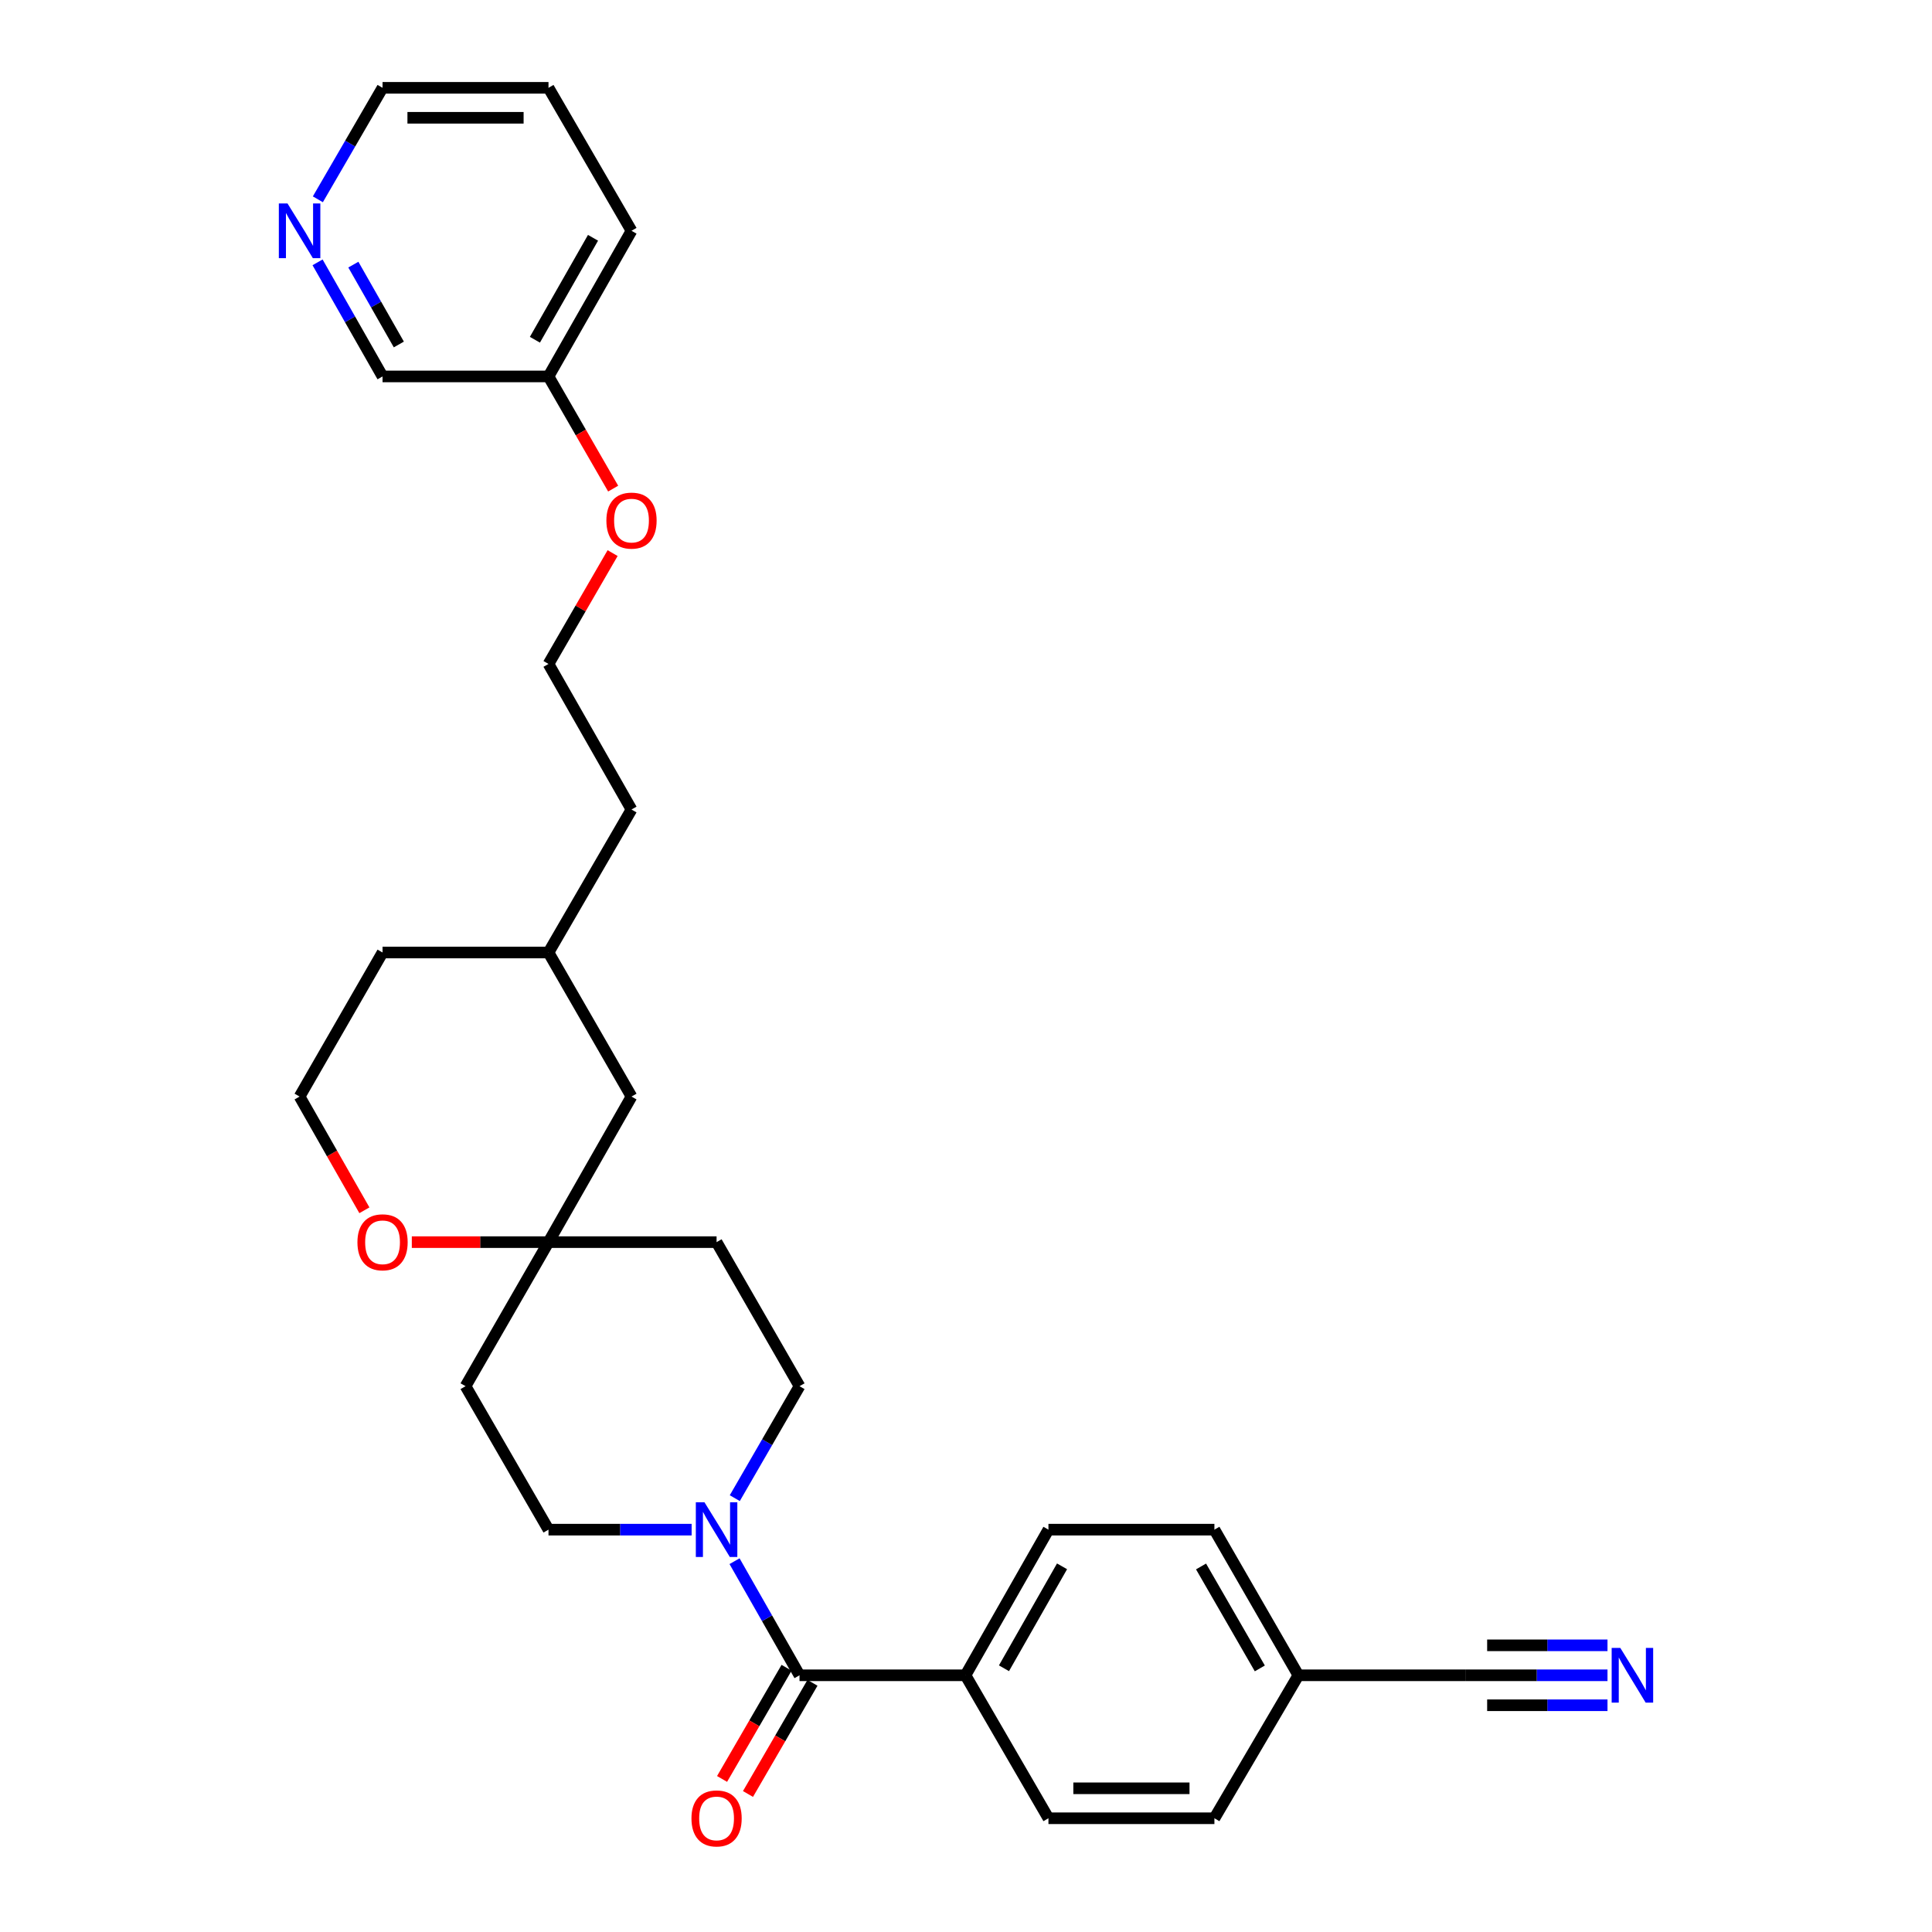 <?xml version='1.0' encoding='iso-8859-1'?>
<svg version='1.1' baseProfile='full'
              xmlns='http://www.w3.org/2000/svg'
                      xmlns:rdkit='http://www.rdkit.org/xml'
                      xmlns:xlink='http://www.w3.org/1999/xlink'
                  xml:space='preserve'
width='1000px' height='1000px' viewBox='0 0 1000 1000'>
<!-- END OF HEADER -->
<rect style='opacity:1.0;fill:#FFFFFF;stroke:none' width='1000' height='1000' x='0' y='0'> </rect>
<path class='bond-0' d='M 413.829,867.127 L 397.014,837.6' style='fill:none;fill-rule:evenodd;stroke:#000000;stroke-width:6px;stroke-linecap:butt;stroke-linejoin:miter;stroke-opacity:1' />
<path class='bond-0' d='M 397.014,837.6 L 380.198,808.073' style='fill:none;fill-rule:evenodd;stroke:#0000FF;stroke-width:6px;stroke-linecap:butt;stroke-linejoin:miter;stroke-opacity:1' />
<path class='bond-4' d='M 413.829,867.127 L 499.733,867.127' style='fill:none;fill-rule:evenodd;stroke:#000000;stroke-width:6px;stroke-linecap:butt;stroke-linejoin:miter;stroke-opacity:1' />
<path class='bond-8' d='M 407.121,863.235 L 390.43,892.007' style='fill:none;fill-rule:evenodd;stroke:#000000;stroke-width:6px;stroke-linecap:butt;stroke-linejoin:miter;stroke-opacity:1' />
<path class='bond-8' d='M 390.43,892.007 L 373.739,920.78' style='fill:none;fill-rule:evenodd;stroke:#FF0000;stroke-width:6px;stroke-linecap:butt;stroke-linejoin:miter;stroke-opacity:1' />
<path class='bond-8' d='M 420.538,871.018 L 403.846,899.791' style='fill:none;fill-rule:evenodd;stroke:#000000;stroke-width:6px;stroke-linecap:butt;stroke-linejoin:miter;stroke-opacity:1' />
<path class='bond-8' d='M 403.846,899.791 L 387.155,928.563' style='fill:none;fill-rule:evenodd;stroke:#FF0000;stroke-width:6px;stroke-linecap:butt;stroke-linejoin:miter;stroke-opacity:1' />
<path class='bond-5' d='M 357.984,791.745 L 320.943,791.745' style='fill:none;fill-rule:evenodd;stroke:#0000FF;stroke-width:6px;stroke-linecap:butt;stroke-linejoin:miter;stroke-opacity:1' />
<path class='bond-5' d='M 320.943,791.745 L 283.901,791.745' style='fill:none;fill-rule:evenodd;stroke:#000000;stroke-width:6px;stroke-linecap:butt;stroke-linejoin:miter;stroke-opacity:1' />
<path class='bond-6' d='M 380.326,775.44 L 397.077,746.466' style='fill:none;fill-rule:evenodd;stroke:#0000FF;stroke-width:6px;stroke-linecap:butt;stroke-linejoin:miter;stroke-opacity:1' />
<path class='bond-6' d='M 397.077,746.466 L 413.829,717.491' style='fill:none;fill-rule:evenodd;stroke:#000000;stroke-width:6px;stroke-linecap:butt;stroke-linejoin:miter;stroke-opacity:1' />
<path class='bond-1' d='M 832.038,867.127 L 795.396,867.127' style='fill:none;fill-rule:evenodd;stroke:#0000FF;stroke-width:6px;stroke-linecap:butt;stroke-linejoin:miter;stroke-opacity:1' />
<path class='bond-1' d='M 795.396,867.127 L 758.753,867.127' style='fill:none;fill-rule:evenodd;stroke:#000000;stroke-width:6px;stroke-linecap:butt;stroke-linejoin:miter;stroke-opacity:1' />
<path class='bond-1' d='M 832.038,851.616 L 800.892,851.616' style='fill:none;fill-rule:evenodd;stroke:#0000FF;stroke-width:6px;stroke-linecap:butt;stroke-linejoin:miter;stroke-opacity:1' />
<path class='bond-1' d='M 800.892,851.616 L 769.746,851.616' style='fill:none;fill-rule:evenodd;stroke:#000000;stroke-width:6px;stroke-linecap:butt;stroke-linejoin:miter;stroke-opacity:1' />
<path class='bond-1' d='M 832.038,882.637 L 800.892,882.637' style='fill:none;fill-rule:evenodd;stroke:#0000FF;stroke-width:6px;stroke-linecap:butt;stroke-linejoin:miter;stroke-opacity:1' />
<path class='bond-1' d='M 800.892,882.637 L 769.746,882.637' style='fill:none;fill-rule:evenodd;stroke:#000000;stroke-width:6px;stroke-linecap:butt;stroke-linejoin:miter;stroke-opacity:1' />
<path class='bond-2' d='M 283.901,642.928 L 370.899,642.928' style='fill:none;fill-rule:evenodd;stroke:#000000;stroke-width:6px;stroke-linecap:butt;stroke-linejoin:miter;stroke-opacity:1' />
<path class='bond-7' d='M 283.901,642.928 L 248.527,642.928' style='fill:none;fill-rule:evenodd;stroke:#000000;stroke-width:6px;stroke-linecap:butt;stroke-linejoin:miter;stroke-opacity:1' />
<path class='bond-7' d='M 248.527,642.928 L 213.153,642.928' style='fill:none;fill-rule:evenodd;stroke:#FF0000;stroke-width:6px;stroke-linecap:butt;stroke-linejoin:miter;stroke-opacity:1' />
<path class='bond-15' d='M 283.901,642.928 L 326.866,567.58' style='fill:none;fill-rule:evenodd;stroke:#000000;stroke-width:6px;stroke-linecap:butt;stroke-linejoin:miter;stroke-opacity:1' />
<path class='bond-30' d='M 283.901,642.928 L 240.971,717.491' style='fill:none;fill-rule:evenodd;stroke:#000000;stroke-width:6px;stroke-linecap:butt;stroke-linejoin:miter;stroke-opacity:1' />
<path class='bond-3' d='M 758.753,867.127 L 672.04,867.127' style='fill:none;fill-rule:evenodd;stroke:#000000;stroke-width:6px;stroke-linecap:butt;stroke-linejoin:miter;stroke-opacity:1' />
<path class='bond-12' d='M 499.733,867.127 L 542.672,791.745' style='fill:none;fill-rule:evenodd;stroke:#000000;stroke-width:6px;stroke-linecap:butt;stroke-linejoin:miter;stroke-opacity:1' />
<path class='bond-12' d='M 519.651,863.496 L 549.709,810.729' style='fill:none;fill-rule:evenodd;stroke:#000000;stroke-width:6px;stroke-linecap:butt;stroke-linejoin:miter;stroke-opacity:1' />
<path class='bond-13' d='M 499.733,867.127 L 542.672,941.13' style='fill:none;fill-rule:evenodd;stroke:#000000;stroke-width:6px;stroke-linecap:butt;stroke-linejoin:miter;stroke-opacity:1' />
<path class='bond-9' d='M 283.901,791.745 L 240.971,717.491' style='fill:none;fill-rule:evenodd;stroke:#000000;stroke-width:6px;stroke-linecap:butt;stroke-linejoin:miter;stroke-opacity:1' />
<path class='bond-10' d='M 413.829,717.491 L 370.899,642.928' style='fill:none;fill-rule:evenodd;stroke:#000000;stroke-width:6px;stroke-linecap:butt;stroke-linejoin:miter;stroke-opacity:1' />
<path class='bond-18' d='M 188.61,626.44 L 171.839,597.01' style='fill:none;fill-rule:evenodd;stroke:#FF0000;stroke-width:6px;stroke-linecap:butt;stroke-linejoin:miter;stroke-opacity:1' />
<path class='bond-18' d='M 171.839,597.01 L 155.067,567.58' style='fill:none;fill-rule:evenodd;stroke:#000000;stroke-width:6px;stroke-linecap:butt;stroke-linejoin:miter;stroke-opacity:1' />
<path class='bond-11' d='M 164.368,135.787 L 181.187,165.313' style='fill:none;fill-rule:evenodd;stroke:#0000FF;stroke-width:6px;stroke-linecap:butt;stroke-linejoin:miter;stroke-opacity:1' />
<path class='bond-11' d='M 181.187,165.313 L 198.006,194.84' style='fill:none;fill-rule:evenodd;stroke:#000000;stroke-width:6px;stroke-linecap:butt;stroke-linejoin:miter;stroke-opacity:1' />
<path class='bond-11' d='M 182.892,136.968 L 194.665,157.636' style='fill:none;fill-rule:evenodd;stroke:#0000FF;stroke-width:6px;stroke-linecap:butt;stroke-linejoin:miter;stroke-opacity:1' />
<path class='bond-11' d='M 194.665,157.636 L 206.438,178.305' style='fill:none;fill-rule:evenodd;stroke:#000000;stroke-width:6px;stroke-linecap:butt;stroke-linejoin:miter;stroke-opacity:1' />
<path class='bond-32' d='M 164.524,103.159 L 181.265,74.307' style='fill:none;fill-rule:evenodd;stroke:#0000FF;stroke-width:6px;stroke-linecap:butt;stroke-linejoin:miter;stroke-opacity:1' />
<path class='bond-32' d='M 181.265,74.307 L 198.006,45.455' style='fill:none;fill-rule:evenodd;stroke:#000000;stroke-width:6px;stroke-linecap:butt;stroke-linejoin:miter;stroke-opacity:1' />
<path class='bond-16' d='M 542.672,791.745 L 628.575,791.745' style='fill:none;fill-rule:evenodd;stroke:#000000;stroke-width:6px;stroke-linecap:butt;stroke-linejoin:miter;stroke-opacity:1' />
<path class='bond-17' d='M 542.672,941.13 L 628.575,941.13' style='fill:none;fill-rule:evenodd;stroke:#000000;stroke-width:6px;stroke-linecap:butt;stroke-linejoin:miter;stroke-opacity:1' />
<path class='bond-17' d='M 555.557,925.619 L 615.69,925.619' style='fill:none;fill-rule:evenodd;stroke:#000000;stroke-width:6px;stroke-linecap:butt;stroke-linejoin:miter;stroke-opacity:1' />
<path class='bond-14' d='M 672.04,867.127 L 628.575,941.13' style='fill:none;fill-rule:evenodd;stroke:#000000;stroke-width:6px;stroke-linecap:butt;stroke-linejoin:miter;stroke-opacity:1' />
<path class='bond-29' d='M 672.04,867.127 L 628.575,791.745' style='fill:none;fill-rule:evenodd;stroke:#000000;stroke-width:6px;stroke-linecap:butt;stroke-linejoin:miter;stroke-opacity:1' />
<path class='bond-29' d='M 652.083,863.567 L 621.658,810.8' style='fill:none;fill-rule:evenodd;stroke:#000000;stroke-width:6px;stroke-linecap:butt;stroke-linejoin:miter;stroke-opacity:1' />
<path class='bond-22' d='M 326.866,567.58 L 283.901,493.017' style='fill:none;fill-rule:evenodd;stroke:#000000;stroke-width:6px;stroke-linecap:butt;stroke-linejoin:miter;stroke-opacity:1' />
<path class='bond-31' d='M 155.067,567.58 L 198.006,493.017' style='fill:none;fill-rule:evenodd;stroke:#000000;stroke-width:6px;stroke-linecap:butt;stroke-linejoin:miter;stroke-opacity:1' />
<path class='bond-19' d='M 283.901,194.84 L 300.636,223.873' style='fill:none;fill-rule:evenodd;stroke:#000000;stroke-width:6px;stroke-linecap:butt;stroke-linejoin:miter;stroke-opacity:1' />
<path class='bond-19' d='M 300.636,223.873 L 317.372,252.907' style='fill:none;fill-rule:evenodd;stroke:#FF0000;stroke-width:6px;stroke-linecap:butt;stroke-linejoin:miter;stroke-opacity:1' />
<path class='bond-23' d='M 283.901,194.84 L 198.006,194.84' style='fill:none;fill-rule:evenodd;stroke:#000000;stroke-width:6px;stroke-linecap:butt;stroke-linejoin:miter;stroke-opacity:1' />
<path class='bond-27' d='M 283.901,194.84 L 326.866,119.458' style='fill:none;fill-rule:evenodd;stroke:#000000;stroke-width:6px;stroke-linecap:butt;stroke-linejoin:miter;stroke-opacity:1' />
<path class='bond-27' d='M 276.87,175.852 L 306.945,123.085' style='fill:none;fill-rule:evenodd;stroke:#000000;stroke-width:6px;stroke-linecap:butt;stroke-linejoin:miter;stroke-opacity:1' />
<path class='bond-20' d='M 317.087,286.283 L 300.494,314.97' style='fill:none;fill-rule:evenodd;stroke:#FF0000;stroke-width:6px;stroke-linecap:butt;stroke-linejoin:miter;stroke-opacity:1' />
<path class='bond-20' d='M 300.494,314.97 L 283.901,343.657' style='fill:none;fill-rule:evenodd;stroke:#000000;stroke-width:6px;stroke-linecap:butt;stroke-linejoin:miter;stroke-opacity:1' />
<path class='bond-21' d='M 283.901,343.657 L 326.866,419.005' style='fill:none;fill-rule:evenodd;stroke:#000000;stroke-width:6px;stroke-linecap:butt;stroke-linejoin:miter;stroke-opacity:1' />
<path class='bond-25' d='M 283.901,493.017 L 326.866,419.005' style='fill:none;fill-rule:evenodd;stroke:#000000;stroke-width:6px;stroke-linecap:butt;stroke-linejoin:miter;stroke-opacity:1' />
<path class='bond-26' d='M 283.901,493.017 L 198.006,493.017' style='fill:none;fill-rule:evenodd;stroke:#000000;stroke-width:6px;stroke-linecap:butt;stroke-linejoin:miter;stroke-opacity:1' />
<path class='bond-24' d='M 198.006,45.455 L 283.901,45.455' style='fill:none;fill-rule:evenodd;stroke:#000000;stroke-width:6px;stroke-linecap:butt;stroke-linejoin:miter;stroke-opacity:1' />
<path class='bond-24' d='M 210.89,60.965 L 271.017,60.965' style='fill:none;fill-rule:evenodd;stroke:#000000;stroke-width:6px;stroke-linecap:butt;stroke-linejoin:miter;stroke-opacity:1' />
<path class='bond-28' d='M 326.866,119.458 L 283.901,45.455' style='fill:none;fill-rule:evenodd;stroke:#000000;stroke-width:6px;stroke-linecap:butt;stroke-linejoin:miter;stroke-opacity:1' />
<path  class='atom-1' d='M 364.639 777.585
L 373.919 792.585
Q 374.839 794.065, 376.319 796.745
Q 377.799 799.425, 377.879 799.585
L 377.879 777.585
L 381.639 777.585
L 381.639 805.905
L 377.759 805.905
L 367.799 789.505
Q 366.639 787.585, 365.399 785.385
Q 364.199 783.185, 363.839 782.505
L 363.839 805.905
L 360.159 805.905
L 360.159 777.585
L 364.639 777.585
' fill='#0000FF'/>
<path  class='atom-2' d='M 838.673 852.967
L 847.953 867.967
Q 848.873 869.447, 850.353 872.127
Q 851.833 874.807, 851.913 874.967
L 851.913 852.967
L 855.673 852.967
L 855.673 881.287
L 851.793 881.287
L 841.833 864.887
Q 840.673 862.967, 839.433 860.767
Q 838.233 858.567, 837.873 857.887
L 837.873 881.287
L 834.193 881.287
L 834.193 852.967
L 838.673 852.967
' fill='#0000FF'/>
<path  class='atom-8' d='M 185.006 643.008
Q 185.006 636.208, 188.366 632.408
Q 191.726 628.608, 198.006 628.608
Q 204.286 628.608, 207.646 632.408
Q 211.006 636.208, 211.006 643.008
Q 211.006 649.888, 207.606 653.808
Q 204.206 657.688, 198.006 657.688
Q 191.766 657.688, 188.366 653.808
Q 185.006 649.928, 185.006 643.008
M 198.006 654.488
Q 202.326 654.488, 204.646 651.608
Q 207.006 648.688, 207.006 643.008
Q 207.006 637.448, 204.646 634.648
Q 202.326 631.808, 198.006 631.808
Q 193.686 631.808, 191.326 634.608
Q 189.006 637.408, 189.006 643.008
Q 189.006 648.728, 191.326 651.608
Q 193.686 654.488, 198.006 654.488
' fill='#FF0000'/>
<path  class='atom-9' d='M 357.899 941.21
Q 357.899 934.41, 361.259 930.61
Q 364.619 926.81, 370.899 926.81
Q 377.179 926.81, 380.539 930.61
Q 383.899 934.41, 383.899 941.21
Q 383.899 948.09, 380.499 952.01
Q 377.099 955.89, 370.899 955.89
Q 364.659 955.89, 361.259 952.01
Q 357.899 948.13, 357.899 941.21
M 370.899 952.69
Q 375.219 952.69, 377.539 949.81
Q 379.899 946.89, 379.899 941.21
Q 379.899 935.65, 377.539 932.85
Q 375.219 930.01, 370.899 930.01
Q 366.579 930.01, 364.219 932.81
Q 361.899 935.61, 361.899 941.21
Q 361.899 946.93, 364.219 949.81
Q 366.579 952.69, 370.899 952.69
' fill='#FF0000'/>
<path  class='atom-12' d='M 148.807 105.298
L 158.087 120.298
Q 159.007 121.778, 160.487 124.458
Q 161.967 127.138, 162.047 127.298
L 162.047 105.298
L 165.807 105.298
L 165.807 133.618
L 161.927 133.618
L 151.967 117.218
Q 150.807 115.298, 149.567 113.098
Q 148.367 110.898, 148.007 110.218
L 148.007 133.618
L 144.327 133.618
L 144.327 105.298
L 148.807 105.298
' fill='#0000FF'/>
<path  class='atom-21' d='M 313.866 269.458
Q 313.866 262.658, 317.226 258.858
Q 320.586 255.058, 326.866 255.058
Q 333.146 255.058, 336.506 258.858
Q 339.866 262.658, 339.866 269.458
Q 339.866 276.338, 336.466 280.258
Q 333.066 284.138, 326.866 284.138
Q 320.626 284.138, 317.226 280.258
Q 313.866 276.378, 313.866 269.458
M 326.866 280.938
Q 331.186 280.938, 333.506 278.058
Q 335.866 275.138, 335.866 269.458
Q 335.866 263.898, 333.506 261.098
Q 331.186 258.258, 326.866 258.258
Q 322.546 258.258, 320.186 261.058
Q 317.866 263.858, 317.866 269.458
Q 317.866 275.178, 320.186 278.058
Q 322.546 280.938, 326.866 280.938
' fill='#FF0000'/>
</svg>
